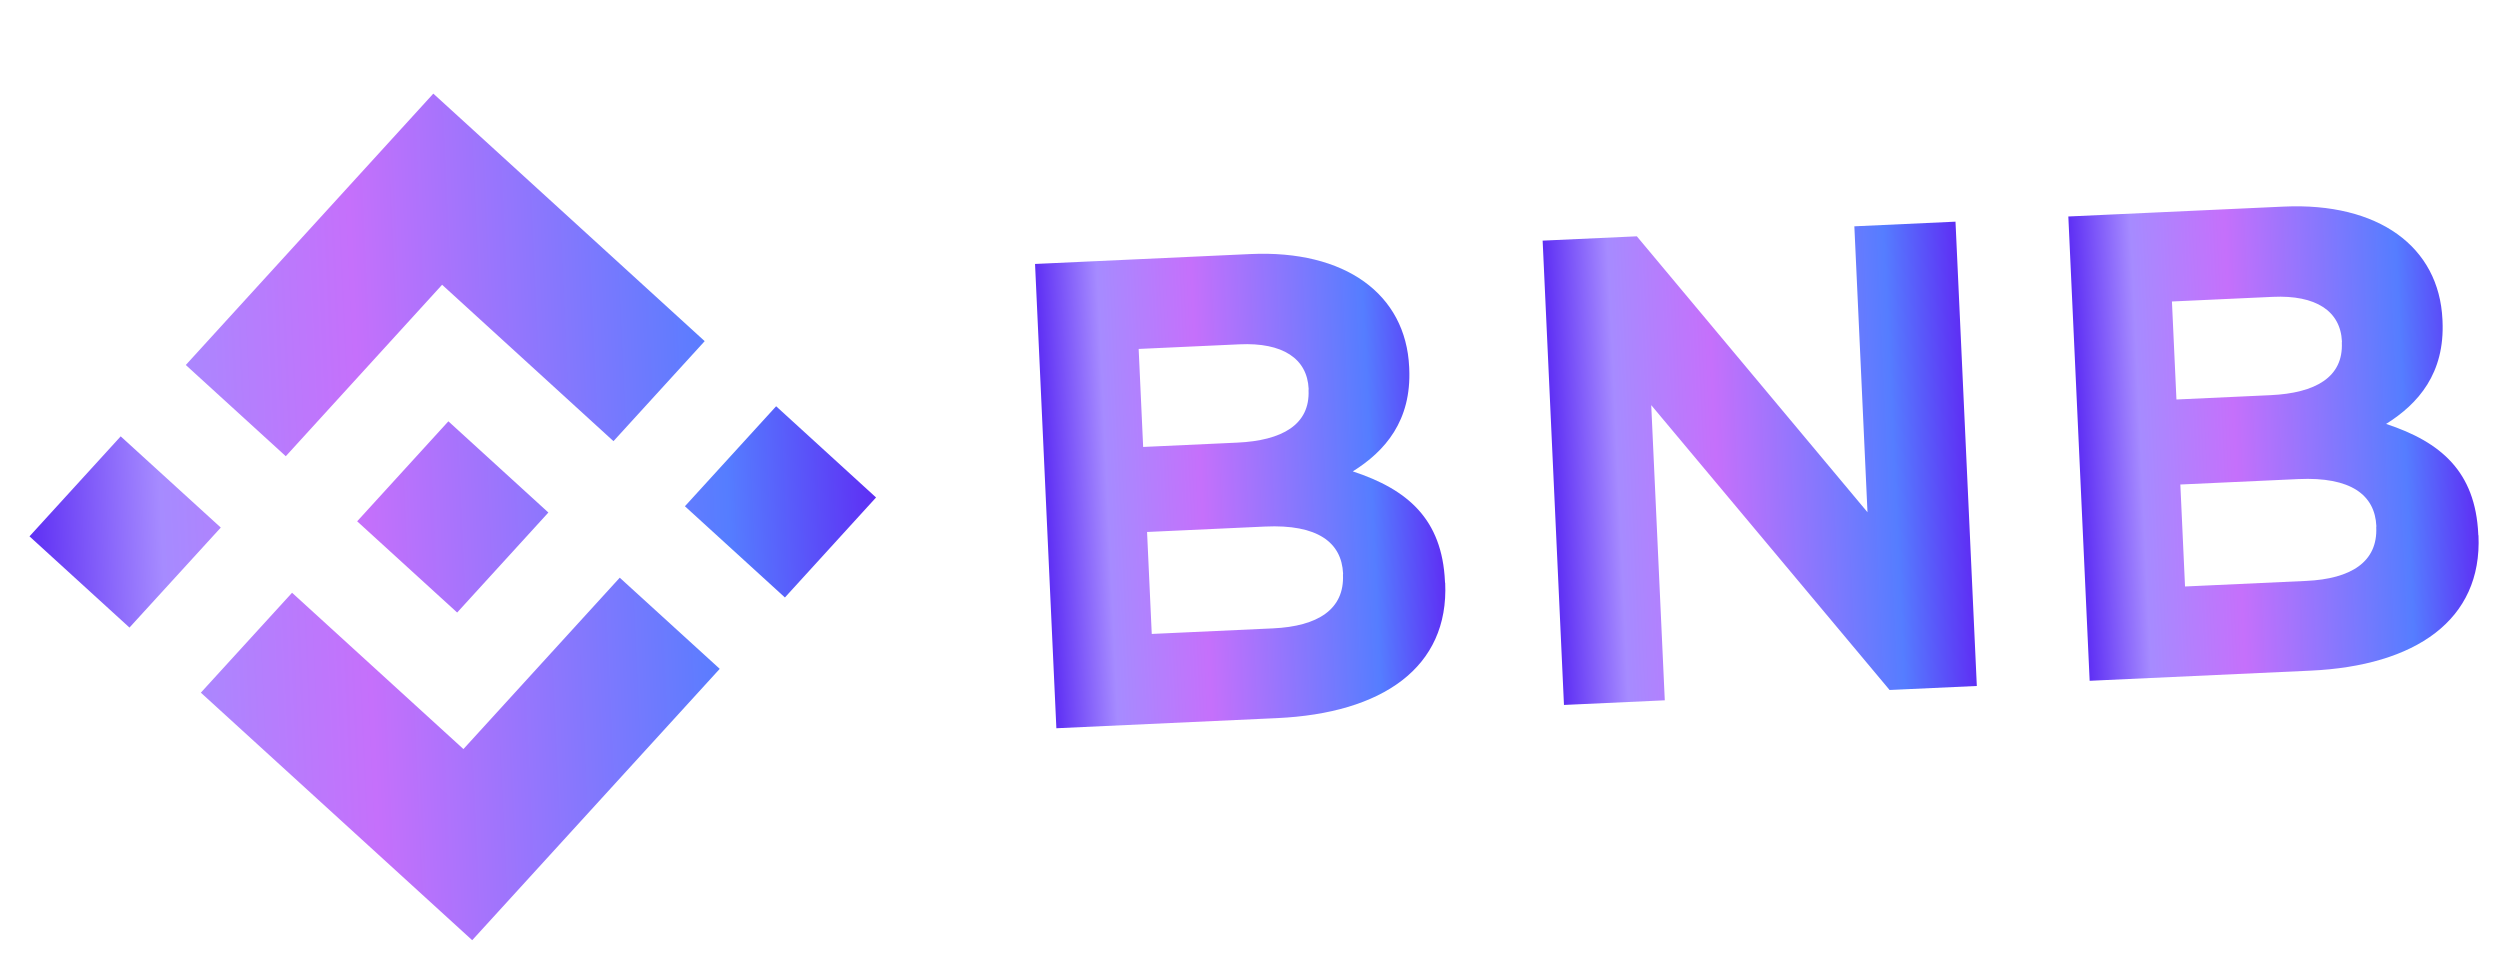 <svg width="177" height="68" viewBox="0 0 177 68" fill="none" xmlns="http://www.w3.org/2000/svg">
<path d="M15.631 37.352L9.167 44.432L2.088 37.974L8.546 30.894L15.631 37.352ZM31.301 20.161L43.434 31.234L49.892 24.154L30.679 6.629L13.154 25.842L20.234 32.3L31.301 20.161ZM54.95 28.763L48.492 35.843L55.572 42.301L62.024 35.221L54.95 28.763ZM32.811 53.034L20.678 41.967L14.22 49.041L33.432 66.566L50.957 47.354L43.878 40.901L32.811 53.034ZM32.367 43.367L38.825 36.287L31.745 29.829L25.287 36.909L32.367 43.367Z" fill="url(#paint0_linear_557_44)"/>
<path d="M102.308 41.26L102.303 41.166C102.101 36.751 99.657 34.651 95.778 33.374C98.06 31.949 99.944 29.791 99.774 26.085L99.77 25.991C99.532 20.826 95.245 17.679 88.529 17.987L73.281 18.688L74.791 51.56L90.425 50.842C97.844 50.501 102.596 47.273 102.319 41.259L102.308 41.26ZM92.645 27.621C92.757 30.063 90.784 31.192 87.593 31.338L80.935 31.644L80.617 24.705L87.754 24.378C90.805 24.237 92.553 25.378 92.653 27.538L92.645 27.621ZM95.082 40.688C95.194 43.13 93.319 44.343 90.122 44.489L81.544 44.883L81.212 37.664L89.568 37.28C93.28 37.109 94.988 38.398 95.09 40.606L95.082 40.688Z" fill="url(#paint1_linear_557_44)"/>
<path d="M139.959 48.567L138.449 15.694L131.288 16.023L132.218 36.266L115.888 16.731L109.219 17.037L110.729 49.91L117.867 49.582L116.907 28.684L133.782 48.851L139.959 48.567Z" fill="url(#paint2_linear_557_44)"/>
<path d="M175.464 37.899L175.46 37.806C175.257 33.391 172.813 31.291 168.935 30.014C171.216 28.589 173.101 26.431 172.93 22.724L172.926 22.631C172.689 17.466 168.401 14.318 161.685 14.627L146.438 15.327L147.947 48.2L163.582 47.482C171.001 47.141 175.752 43.913 175.476 37.899L175.464 37.899ZM165.801 24.261C165.913 26.702 163.941 27.831 160.749 27.978L154.092 28.284L153.773 21.345L160.911 21.017C163.962 20.877 165.71 22.017 165.809 24.178L165.801 24.261ZM168.238 37.328C168.35 39.77 166.475 40.982 163.278 41.129L154.7 41.523L154.368 34.303L162.724 33.919C166.436 33.749 168.144 35.038 168.246 37.245L168.238 37.328Z" fill="url(#paint3_linear_557_44)"/>
<defs>
<linearGradient id="paint0_linear_557_44" x1="62.024" y1="35.221" x2="2.088" y2="37.974" gradientUnits="userSpaceOnUse">
<stop stop-color="#5E2FF4"/>
<stop offset="0.175" stop-color="#557DFF"/>
<stop offset="0.605" stop-color="#C570FB"/>
<stop offset="0.844" stop-color="#A68BFF"/>
<stop offset="1" stop-color="#5E2FF4"/>
</linearGradient>
<linearGradient id="paint1_linear_557_44" x1="101.979" y1="33.84" x2="74.036" y2="35.124" gradientUnits="userSpaceOnUse">
<stop stop-color="#5E2FF4"/>
<stop offset="0.175" stop-color="#557DFF"/>
<stop offset="0.605" stop-color="#C570FB"/>
<stop offset="0.844" stop-color="#A68BFF"/>
<stop offset="1" stop-color="#5E2FF4"/>
</linearGradient>
<linearGradient id="paint2_linear_557_44" x1="139.204" y1="32.131" x2="109.974" y2="33.474" gradientUnits="userSpaceOnUse">
<stop stop-color="#5E2FF4"/>
<stop offset="0.175" stop-color="#557DFF"/>
<stop offset="0.605" stop-color="#C570FB"/>
<stop offset="0.844" stop-color="#A68BFF"/>
<stop offset="1" stop-color="#5E2FF4"/>
</linearGradient>
<linearGradient id="paint3_linear_557_44" x1="175.135" y1="30.48" x2="147.192" y2="31.764" gradientUnits="userSpaceOnUse">
<stop stop-color="#5E2FF4"/>
<stop offset="0.175" stop-color="#557DFF"/>
<stop offset="0.605" stop-color="#C570FB"/>
<stop offset="0.844" stop-color="#A68BFF"/>
<stop offset="1" stop-color="#5E2FF4"/>
</linearGradient>
</defs>
</svg>
